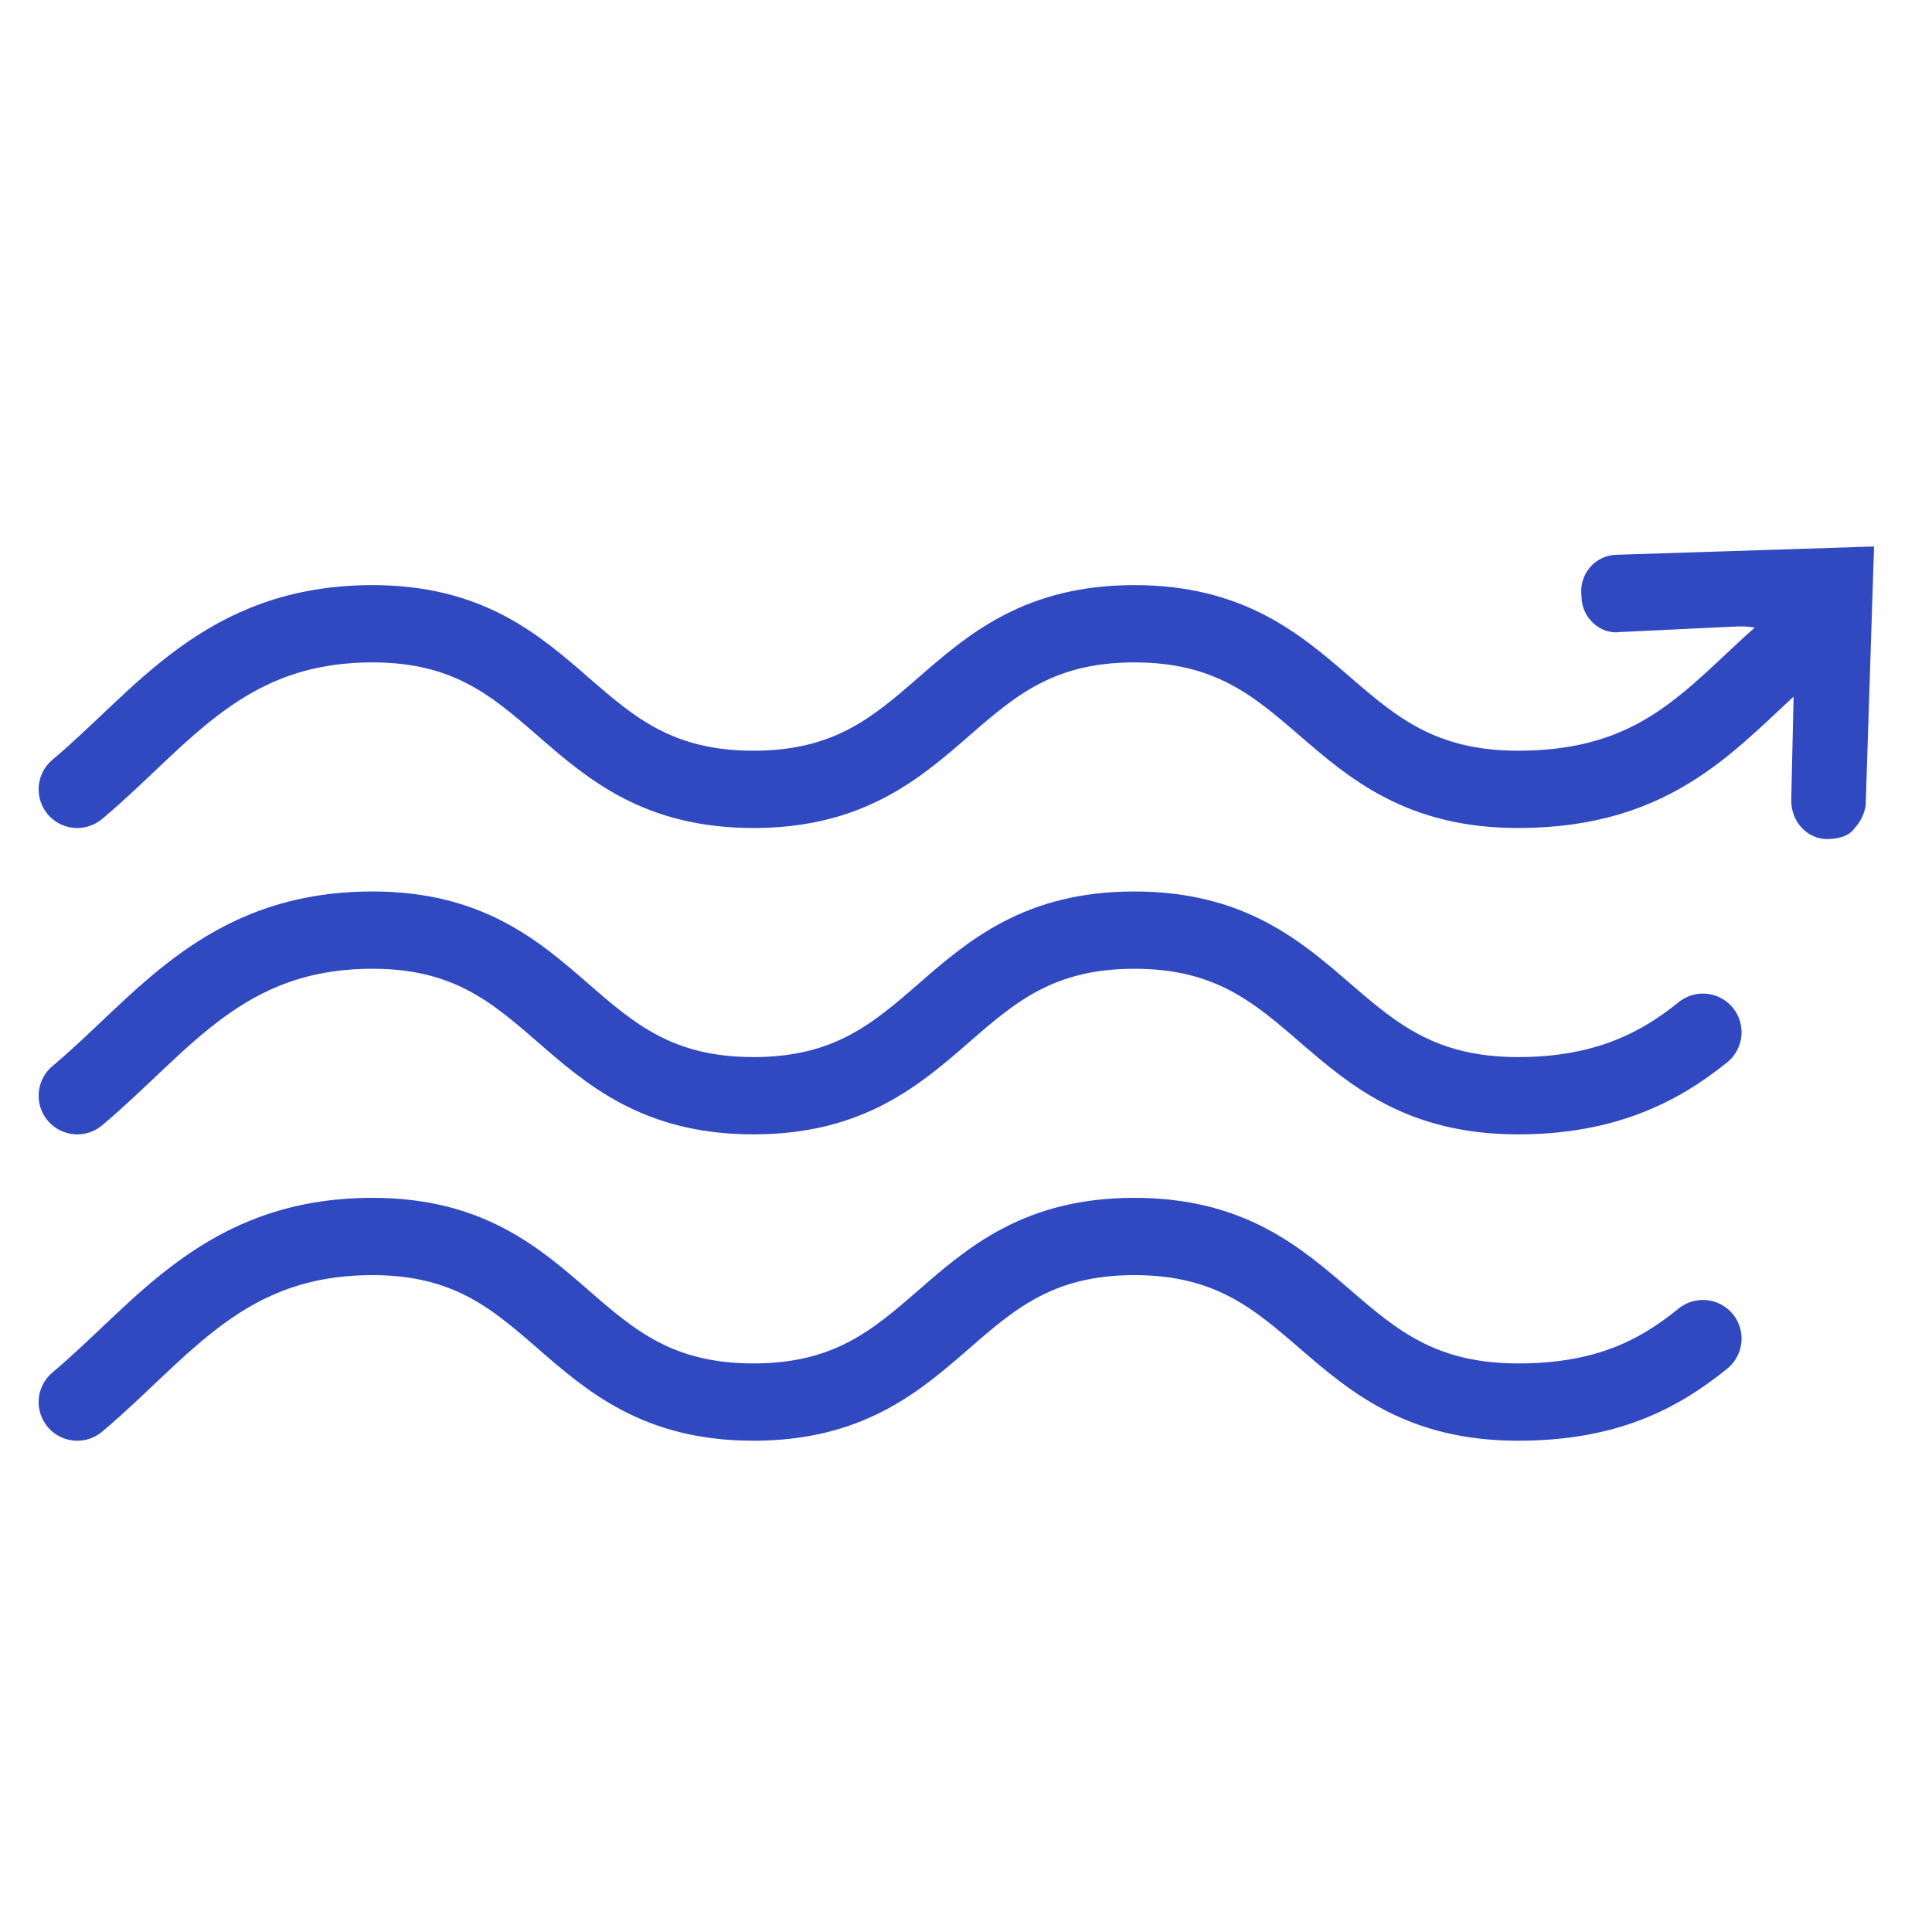 <?xml version="1.0" encoding="UTF-8"?> <!-- Generator: Adobe Illustrator 24.3.2, SVG Export Plug-In . SVG Version: 6.00 Build 0) --> <svg xmlns="http://www.w3.org/2000/svg" xmlns:xlink="http://www.w3.org/1999/xlink" version="1.1" id="Layer_1" x="0px" y="0px" viewBox="0 0 70 70" style="enable-background:new 0 0 70 70;" xml:space="preserve"> <style type="text/css"> .st0{fill:#3048C0;} .st1{fill:none;stroke:#3048C0;stroke-width:2.8;stroke-linecap:round;stroke-miterlimit:10;} </style> <g> <path class="st0" d="M65,24.6L64.9,29c0,0.8,0.6,1.4,1.3,1.4c0.4,0,0.8-0.1,1-0.4c0.2-0.2,0.4-0.6,0.4-0.9l0.3-9.3l-9.3,0.3 c-0.8,0-1.4,0.7-1.3,1.5c0,0.8,0.7,1.4,1.4,1.3l4.2-0.2C65.2,22.6,65,24.6,65,24.6"></path> <path class="st1" d="M2.8,50.8c3.1-2.6,5.3-6,10.7-6c6.9,0,6.9,6,13.8,6c6.9,0,6.9-6,13.8-6c6.9,0,6.9,6,13.9,6 c3.2,0,5.1-1,6.7-2.3"></path> <path class="st1" d="M2.8,39.7c3.1-2.6,5.3-6,10.7-6c6.9,0,6.9,6,13.8,6c6.9,0,6.9-6,13.8-6c6.9,0,6.9,6,13.9,6 c3.1,0,5.1-1,6.7-2.3"></path> <path class="st1" d="M2.8,28.6c3.1-2.6,5.3-6,10.7-6c6.9,0,6.9,6,13.8,6c6.9,0,6.9-6,13.8-6c6.9,0,6.9,6,13.9,6 c5.1,0,7-2.6,9.6-4.9"></path> </g> </svg> 